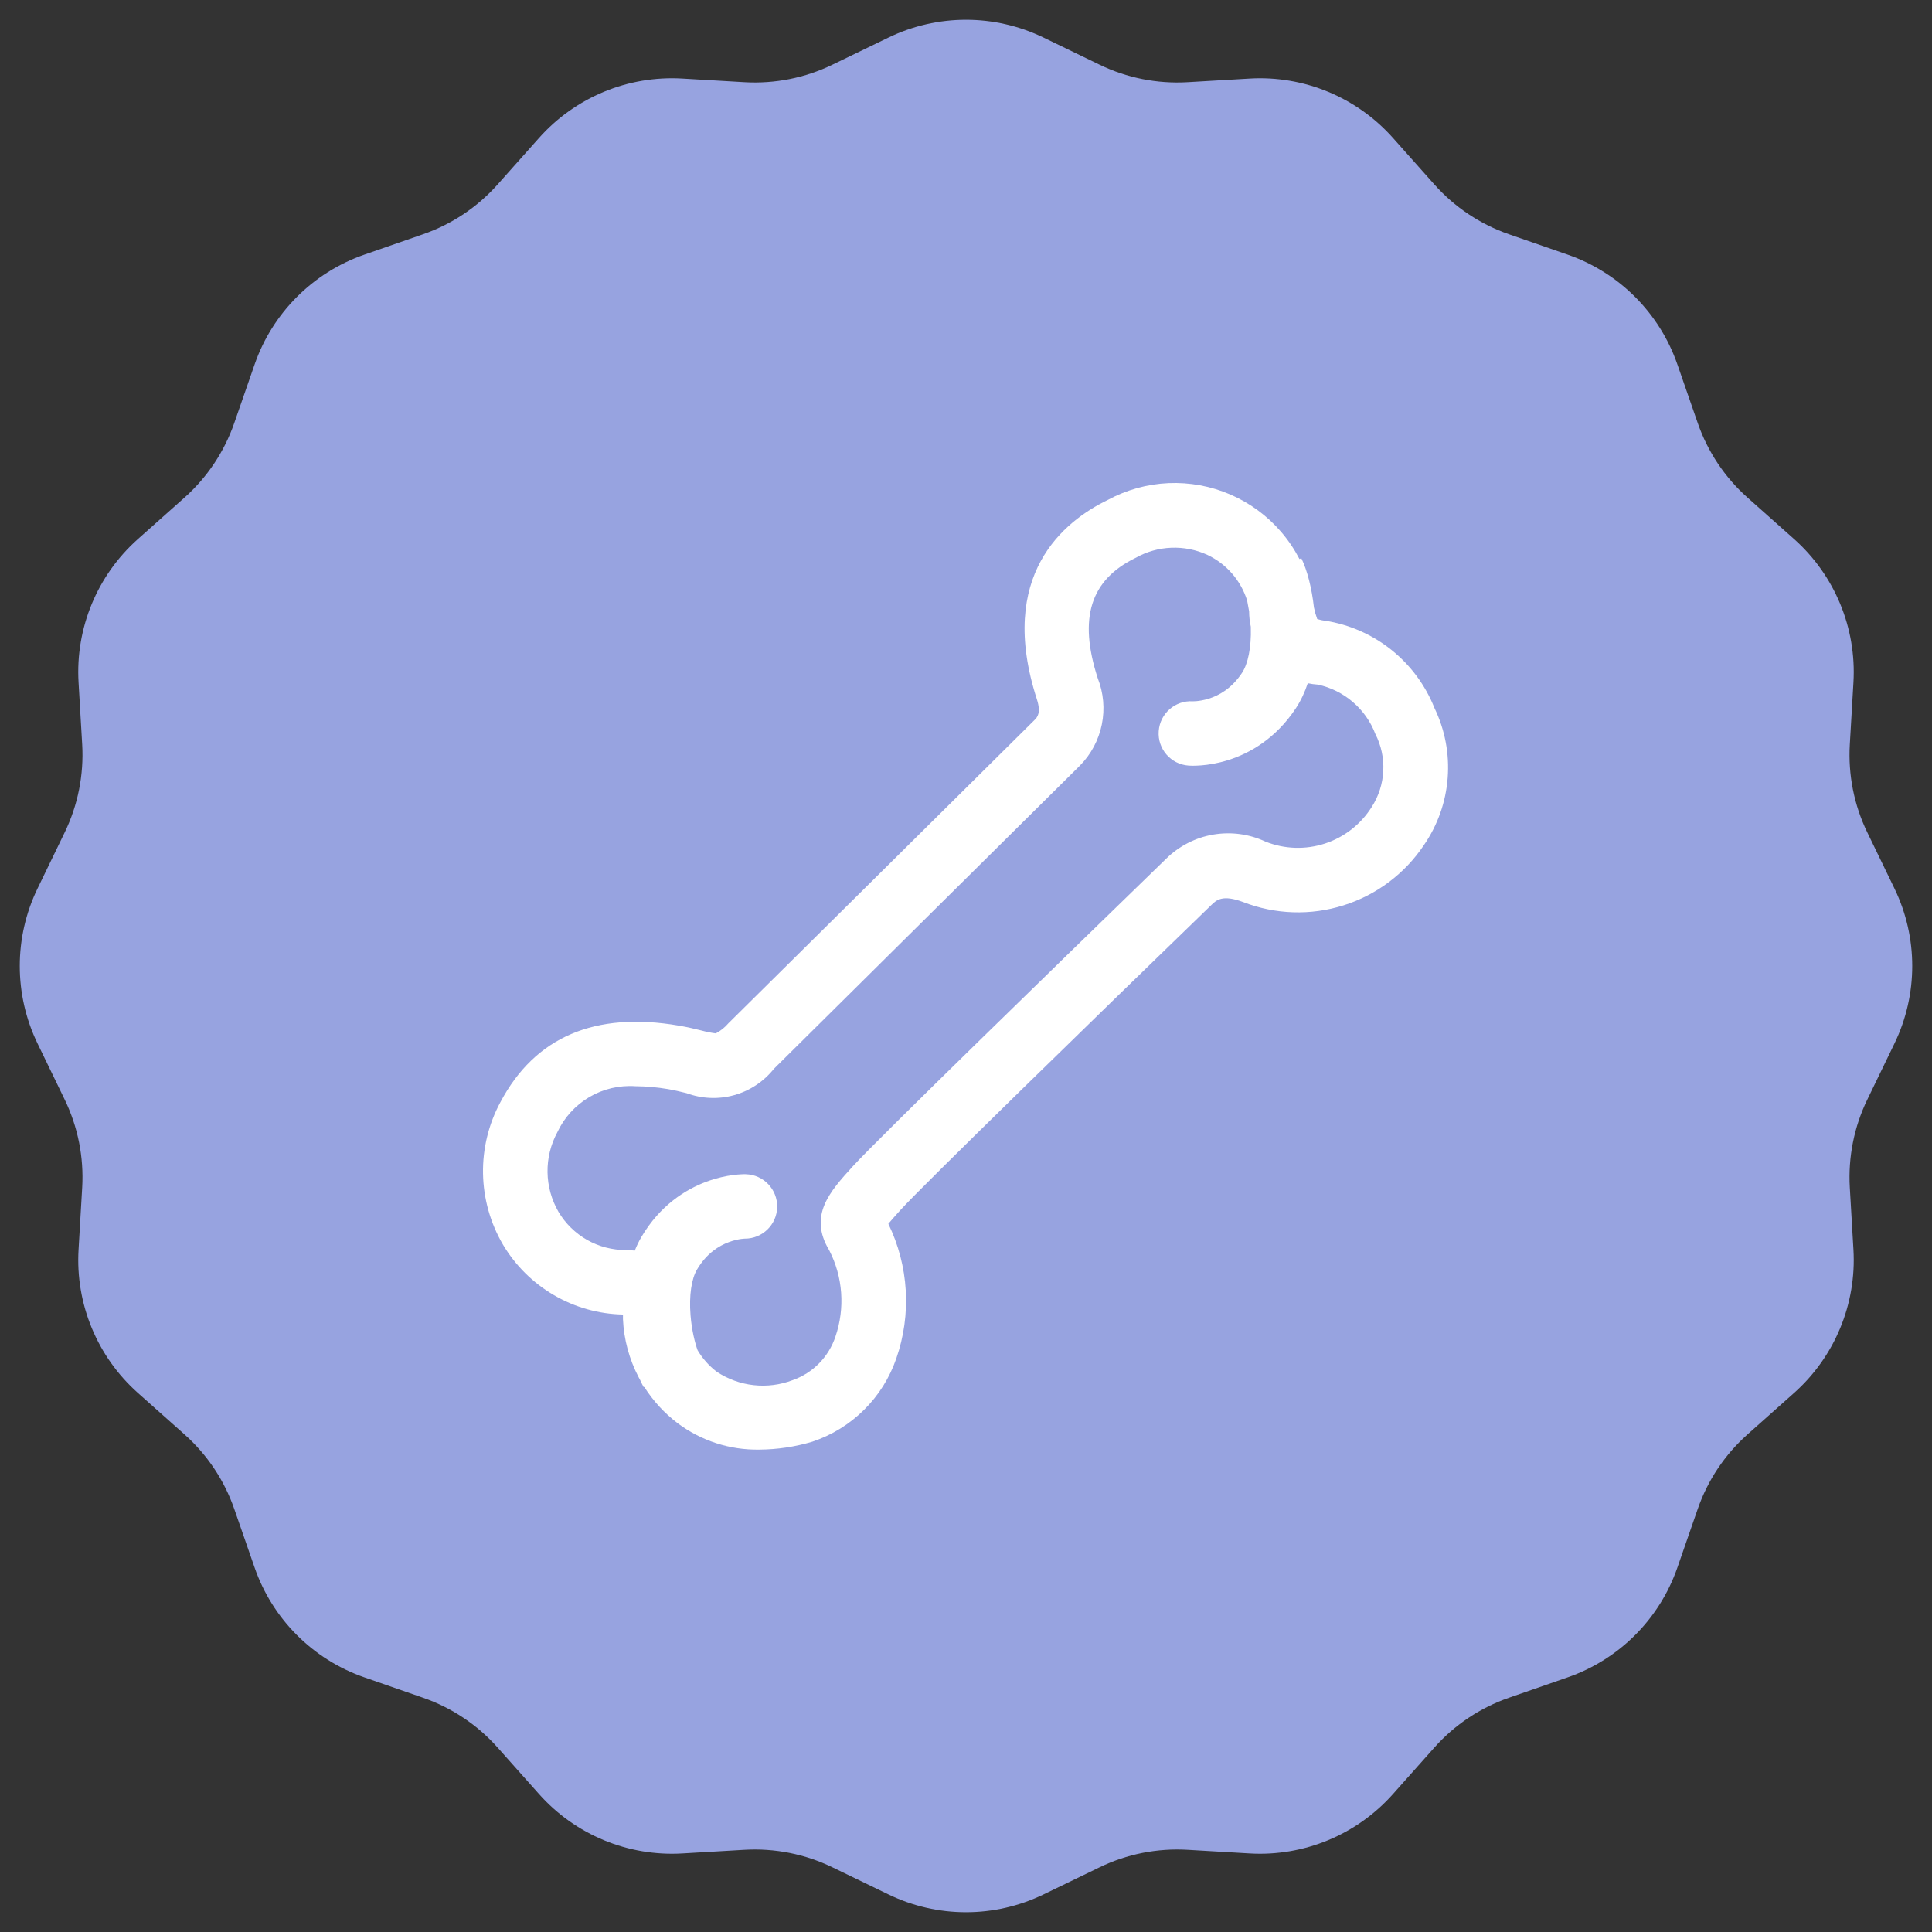 <svg width="76" height="76" viewBox="0 0 76 76" fill="none" xmlns="http://www.w3.org/2000/svg">
<rect x="0" y="0" width="76" height="76" fill="#333333" stroke="none"/>
<path d="M34.949 1.478C36.876 0.544 39.124 0.544 41.051 1.478L43.255 2.545C44.33 3.066 45.521 3.302 46.714 3.233L49.158 3.09C51.295 2.965 53.372 3.826 54.795 5.425L56.423 7.254C57.217 8.147 58.226 8.822 59.355 9.214L61.668 10.017C63.69 10.72 65.28 12.31 65.983 14.332L66.786 16.645C67.178 17.774 67.853 18.783 68.746 19.577L70.575 21.205C72.174 22.628 73.035 24.705 72.91 26.842L72.767 29.286C72.698 30.479 72.934 31.67 73.455 32.745L74.522 34.949C75.456 36.876 75.456 39.124 74.522 41.051L73.455 43.255C72.934 44.33 72.698 45.521 72.767 46.714L72.91 49.158C73.035 51.295 72.174 53.372 70.575 54.795L68.746 56.423C67.853 57.217 67.178 58.226 66.786 59.355L65.983 61.668C65.28 63.69 63.69 65.28 61.668 65.983L59.355 66.786C58.226 67.178 57.217 67.853 56.423 68.746L54.795 70.575C53.372 72.174 51.295 73.035 49.158 72.91L46.714 72.767C45.521 72.698 44.33 72.934 43.255 73.455L41.051 74.522C39.124 75.456 36.876 75.456 34.949 74.522L32.745 73.455C31.67 72.934 30.479 72.698 29.286 72.767L26.842 72.91C24.705 73.035 22.628 72.174 21.205 70.575L19.577 68.746C18.783 67.853 17.774 67.178 16.645 66.786L14.332 65.983C12.31 65.28 10.72 63.69 10.017 61.668L9.214 59.355C8.822 58.226 8.147 57.217 7.254 56.423L5.425 54.795C3.826 53.372 2.965 51.295 3.09 49.158L3.233 46.714C3.302 45.521 3.066 44.33 2.545 43.255L1.478 41.051C0.544 39.124 0.544 36.876 1.478 34.949L2.545 32.745C3.066 31.67 3.302 30.479 3.233 29.286L3.09 26.842C2.965 24.705 3.826 22.628 5.425 21.205L7.254 19.577C8.147 18.783 8.822 17.774 9.214 16.645L10.017 14.332C10.72 12.31 12.31 10.72 14.332 10.017L16.645 9.214C17.774 8.822 18.783 8.147 19.577 7.254L21.205 5.425C22.628 3.826 24.705 2.965 26.842 3.09L29.286 3.233C30.479 3.302 31.67 3.066 32.745 2.545L34.949 1.478Z" fill="#97A3E0"/>
<path d="M29.863 57.024C28.71 57.043 27.583 56.678 26.66 55.988C26.138 55.593 25.692 55.109 25.343 54.557L25.322 54.569C25.274 54.482 25.227 54.388 25.182 54.287C25.163 54.252 25.144 54.216 25.125 54.181C24.753 53.473 24.541 52.691 24.506 51.892V51.711C23.55 51.691 22.615 51.429 21.79 50.947C20.964 50.466 20.274 49.782 19.786 48.961C19.288 48.112 19.018 47.15 19.001 46.167C18.984 45.184 19.221 44.212 19.689 43.348C21.045 40.793 23.403 39.779 26.703 40.345C27.058 40.405 27.354 40.478 27.615 40.542L27.617 40.543C27.795 40.591 27.976 40.627 28.158 40.65C28.349 40.549 28.518 40.413 28.657 40.249L32.115 36.827C33.822 35.135 35.852 33.124 37.512 31.479L37.514 31.477C39.181 29.826 40.475 28.544 40.694 28.325C40.796 28.224 40.964 28.054 40.789 27.51C39.207 22.619 41.854 20.499 43.578 19.666C44.313 19.268 45.13 19.042 45.965 19.005C46.801 18.969 47.634 19.122 48.401 19.454C49.169 19.787 49.851 20.289 50.397 20.923C50.679 21.251 50.92 21.61 51.118 21.991L51.19 21.956C51.427 22.439 51.604 23.147 51.687 23.896C51.719 24.05 51.762 24.202 51.816 24.351C51.918 24.384 52.024 24.407 52.13 24.417C53.083 24.567 53.981 24.962 54.734 25.564C55.488 26.167 56.072 26.955 56.428 27.851C56.841 28.706 57.021 29.655 56.948 30.602C56.876 31.549 56.554 32.46 56.015 33.242C55.262 34.37 54.146 35.207 52.853 35.614C51.56 36.022 50.166 35.977 48.903 35.485C48.087 35.18 47.851 35.405 47.646 35.606C43.182 39.928 36.24 46.69 35.425 47.596C35.39 47.635 35.35 47.68 35.306 47.728C35.19 47.858 35.05 48.013 34.945 48.142C35.343 48.961 35.576 49.85 35.63 50.76C35.684 51.669 35.557 52.58 35.258 53.44C34.995 54.203 34.561 54.895 33.987 55.462C33.414 56.03 32.718 56.458 31.953 56.713C31.274 56.915 30.571 57.02 29.863 57.024ZM51.445 26.876C51.33 27.222 51.176 27.559 50.971 27.868C50.179 29.064 49.148 29.639 48.307 29.902C47.892 30.032 47.526 30.087 47.257 30.108C47.121 30.119 47.008 30.122 46.923 30.122C46.88 30.122 46.844 30.121 46.815 30.119L46.778 30.118L46.763 30.117L46.757 30.116L46.755 30.116L46.753 30.116C46.753 30.116 46.523 30.108 46.752 30.116C46.054 30.065 45.529 29.457 45.581 28.759C45.631 28.067 46.229 27.546 46.919 27.587L46.932 27.587C46.953 27.587 46.995 27.587 47.053 27.582C47.171 27.572 47.346 27.547 47.549 27.484C47.941 27.361 48.444 27.094 48.857 26.47C49.09 26.118 49.227 25.477 49.204 24.686C49.204 24.674 49.203 24.662 49.203 24.651C49.16 24.454 49.138 24.253 49.137 24.049L49.127 23.993C49.106 23.872 49.085 23.748 49.059 23.621C48.936 23.232 48.735 22.872 48.468 22.564C48.2 22.256 47.872 22.007 47.504 21.831C47.057 21.624 46.568 21.526 46.076 21.546C45.584 21.565 45.104 21.701 44.675 21.943C42.892 22.808 42.417 24.313 43.181 26.675C43.41 27.254 43.467 27.887 43.343 28.498C43.219 29.109 42.921 29.67 42.484 30.114C42.045 30.553 37.325 35.229 33.895 38.626L30.441 42.047C30.042 42.547 29.496 42.908 28.88 43.08C28.264 43.251 27.61 43.224 27.01 43.003L26.99 42.998C26.784 42.947 26.552 42.89 26.276 42.842C25.854 42.77 25.426 42.732 24.998 42.729C24.362 42.685 23.728 42.834 23.18 43.157C22.631 43.481 22.193 43.963 21.924 44.54C21.663 45.022 21.53 45.563 21.538 46.112C21.546 46.66 21.695 47.197 21.97 47.672C22.243 48.131 22.631 48.512 23.096 48.776C23.562 49.039 24.088 49.176 24.622 49.173C24.744 49.176 24.86 49.183 24.971 49.196C25.045 49.01 25.132 48.828 25.235 48.653C25.964 47.418 26.964 46.791 27.791 46.484C28.198 46.333 28.561 46.26 28.828 46.224C28.963 46.206 29.076 46.198 29.161 46.194C29.204 46.192 29.24 46.191 29.269 46.19L29.306 46.19L29.321 46.19H29.327L29.331 46.191C29.334 46.191 29.519 46.19 29.332 46.191C30.032 46.206 30.587 46.785 30.572 47.485C30.557 48.178 29.988 48.73 29.296 48.725L29.284 48.725C29.262 48.726 29.22 48.729 29.163 48.737C29.045 48.752 28.871 48.787 28.673 48.861C28.287 49.004 27.799 49.296 27.418 49.941C27.204 50.304 27.101 50.951 27.164 51.741C27.211 52.328 27.337 52.823 27.441 53.114C27.635 53.441 27.889 53.728 28.191 53.959C28.627 54.249 29.125 54.43 29.645 54.488C30.165 54.546 30.691 54.479 31.18 54.292C31.573 54.154 31.93 53.927 32.223 53.629C32.515 53.331 32.735 52.97 32.866 52.574C33.055 52.021 33.13 51.436 33.088 50.853C33.046 50.271 32.887 49.703 32.62 49.184C31.794 47.812 32.642 46.877 33.539 45.889C34.499 44.83 41.994 37.55 44.817 34.807C45.408 34.233 45.794 33.858 45.873 33.781C46.378 33.283 47.023 32.951 47.722 32.831C48.422 32.711 49.141 32.807 49.783 33.108C50.529 33.405 51.354 33.432 52.117 33.184C52.88 32.935 53.531 32.427 53.958 31.748C54.232 31.323 54.39 30.834 54.415 30.329C54.441 29.824 54.333 29.321 54.102 28.871C53.917 28.386 53.613 27.954 53.218 27.615C52.824 27.276 52.351 27.041 51.843 26.931C51.708 26.922 51.575 26.904 51.445 26.876Z" fill="white"/>
</svg>
